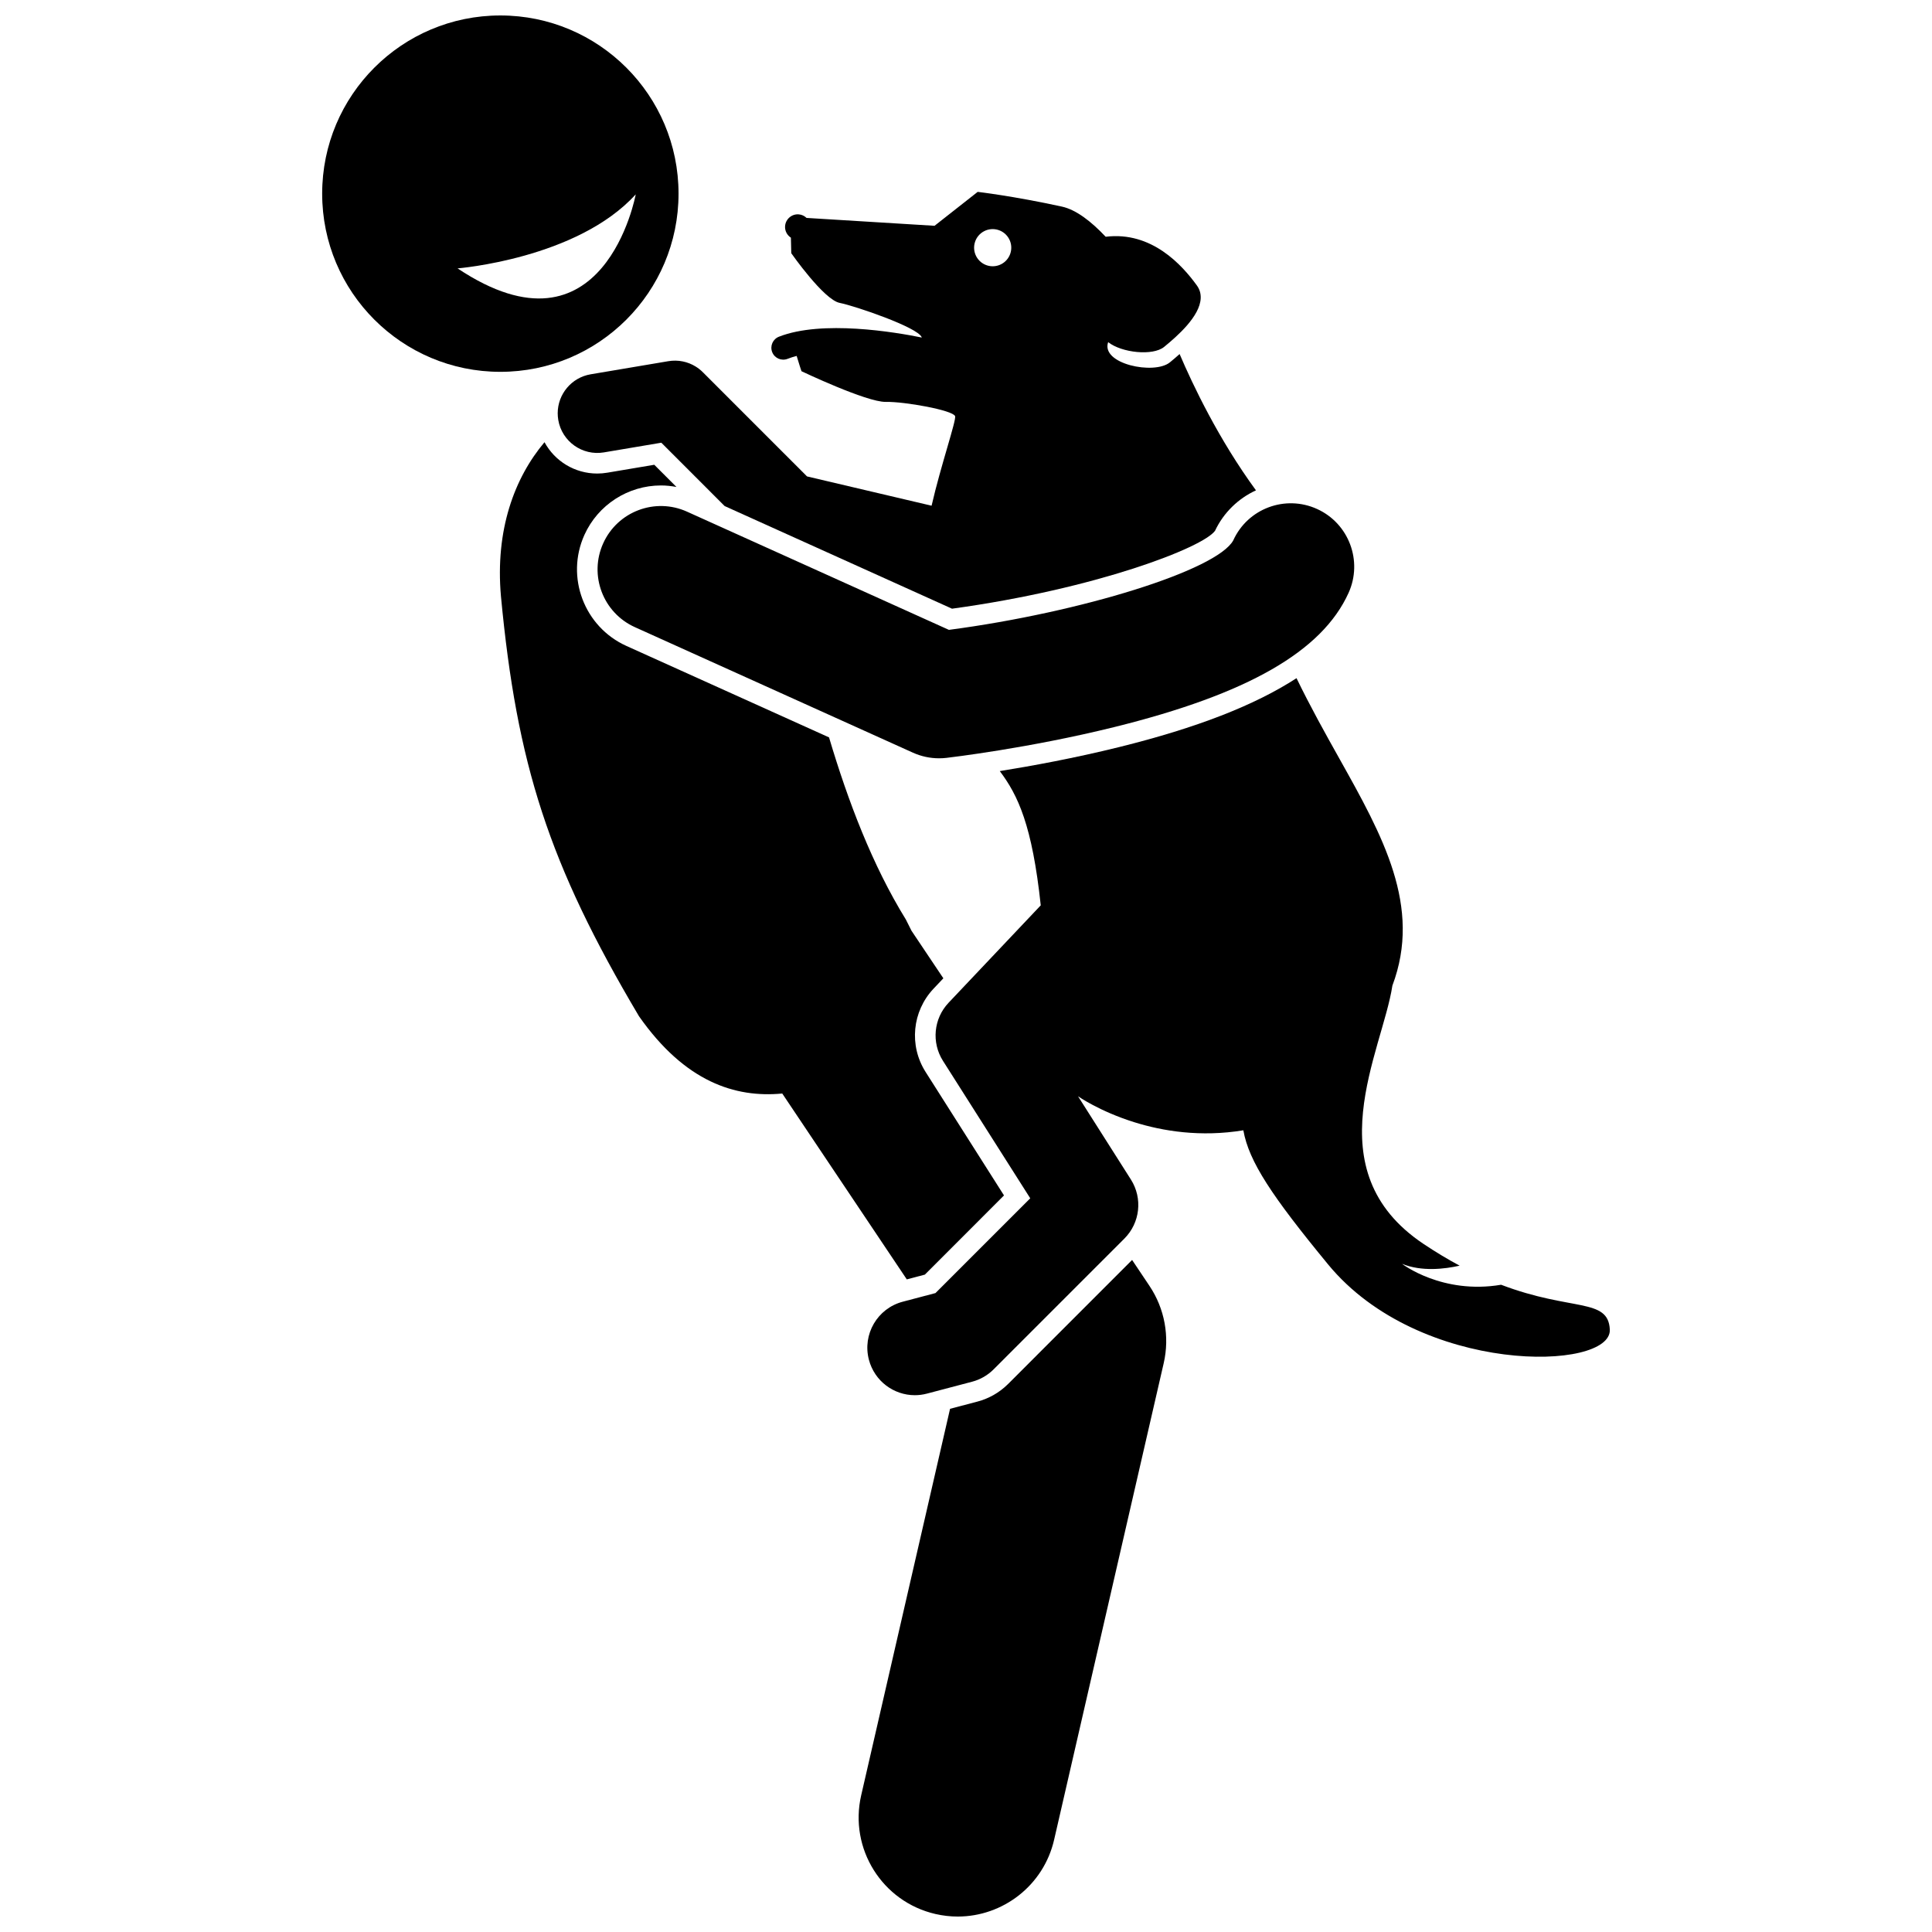 <?xml version="1.0" encoding="UTF-8"?>
<!-- Uploaded to: ICON Repo, www.svgrepo.com, Generator: ICON Repo Mixer Tools -->
<svg width="800px" height="800px" version="1.1" viewBox="144 144 512 512" xmlns="http://www.w3.org/2000/svg">
 <defs>
  <clipPath id="b">
   <path d="m229 148.09h95v94.906h-95z"/>
  </clipPath>
  <clipPath id="a">
   <path d="m371 477h83v174.9h-83z"/>
  </clipPath>
 </defs>
 <path d="m541.82 484.47c-15.641 2.656-26.27-5.547-26.27-5.547 5.203 2.125 11.312 1.383 15.266 0.492-3.027-1.625-6.219-3.519-9.59-5.777-29.082-19.461-10.883-51-8.227-68.441 7.887-20.973-2.574-39.668-14.078-60.211-3.75-6.691-7.66-13.699-11.328-21.266-11.102 7.211-26.555 13.195-46.926 18.242-11.961 2.965-23.324 5.039-31.711 6.383 4.828 6.414 8.594 14.379 10.855 35.578l-9.871 10.434-14.555 15.383c-3.965 4.191-4.574 10.535-1.48 15.406l23.125 36.414-25.117 25.117-8.676 2.289c-6.723 1.773-10.738 8.66-8.965 15.387 1.488 5.652 6.586 9.387 12.168 9.387 1.062 0 2.141-0.137 3.219-0.422l11.965-3.152c2.152-0.566 4.121-1.695 5.695-3.273l34.656-34.656c4.172-4.168 4.887-10.676 1.727-15.652l-14.012-22.066s5.629 3.969 14.863 6.863c7.59 2.379 17.617 4.023 28.949 2.156 1.465 8.301 7.594 17.473 22.434 35.516 24.266 29.508 75.277 28.391 74.684 17.262-0.457-8.449-10.094-4.715-28.801-11.844z"/>
 <g clip-path="url(#b)">
  <path d="m323.82 195.32c0-26.082-21.141-47.223-47.223-47.223-26.078 0-47.219 21.141-47.219 47.223 0 26.078 21.141 47.219 47.219 47.219 26.082 0 47.223-21.141 47.223-47.219zm-11.344 0.188s-8.355 45.531-47.215 19.617c0 0 31.688-2.531 47.215-19.617z"/>
 </g>
 <g clip-path="url(#a)">
  <path d="m403.01 515.44-7.234 1.906-23.555 102.44c-3.246 14.121 5.566 28.199 19.688 31.445 1.98 0.453 3.953 0.676 5.902 0.676 11.949-0.004 22.75-8.219 25.543-20.359l29.039-126.29c1.621-7.055 0.258-14.469-3.773-20.484l-4.602-6.871-32.844 32.848c-2.254 2.254-5.078 3.879-8.164 4.691z"/>
 </g>
 <path d="m410.07 460.8-20.781-32.727c-4.438-6.988-3.562-16.066 2.125-22.078l2.586-2.734-8.438-12.594c-0.469-0.965-0.957-1.945-1.492-2.973-8.895-14.414-15.328-31.348-20.367-48.277l-53.699-24.238c-11.184-5.047-16.172-18.25-11.125-29.43 3.59-7.957 11.555-13.098 20.289-13.098 1.387 0 2.754 0.152 4.102 0.402l-5.879-5.883-12.449 2.098c-0.879 0.148-1.773 0.227-2.664 0.227-5.984 0-11.258-3.297-13.98-8.305-7.949 9.434-13.102 23.223-11.539 40.852 4.207 44.484 12.629 70.902 36.578 111.27 12.207 17.41 25.484 21.668 37.969 20.484l33.004 49.254 4.789-1.262z"/>
 <path d="m330.38 242.76c-0.324-0.336-0.676-0.648-1.043-0.938l-0.004-0.004-0.004-0.004c-0.309-0.242-0.629-0.465-0.957-0.668 0-0.008-0.004-0.004-0.008-0.008-2.09-1.293-4.644-1.855-7.258-1.418l-20.559 3.469c-5.125 0.863-8.75 5.305-8.75 10.332 0 0.582 0.051 1.168 0.148 1.762 0.965 5.711 6.379 9.57 12.094 8.605l15.219-2.566 16.781 16.789 60.254 27.199c38.23-5.242 66.605-16.223 69.711-20.664 2.269-4.812 6.164-8.551 10.84-10.699-9.898-13.52-16.758-27.973-20.234-36.121-0.922 0.824-1.812 1.574-2.586 2.207-4.133 3.371-18.375 0.43-16.352-5.363 3.602 2.844 11.848 3.699 14.828 1.266 3.547-2.894 9.488-8.117 9.695-12.879 0.051-1.184-0.234-2.336-1.02-3.418-3.883-5.371-11.969-14.398-24.16-12.895-3.793-4.023-7.816-7.168-11.602-7.992-12.902-2.816-22.32-3.902-22.32-3.902l-11.43 8.988-33.918-2.086c-0.539-0.52-1.246-0.875-2.055-0.941-1.855-0.152-3.481 1.23-3.633 3.086-0.105 1.281 0.531 2.438 1.539 3.09l0.098 4.117s8.594 12.316 12.82 13.164c4.223 0.848 20.688 6.481 21.738 9.094 0.012 0.031 0.023 0.059 0.035 0.09-7.031-1.43-26.414-4.715-37.871-0.215-1.617 0.637-2.414 2.465-1.777 4.082 0.633 1.617 2.457 2.41 4.082 1.777 0.754-0.297 1.559-0.551 2.402-0.77 0.59 2.035 1.281 4.051 1.281 4.051s17.262 8.223 22.32 8.129c5.059-0.094 17.754 2.203 18.383 3.769 0.398 0.984-3.801 13.16-6.227 23.746l-21.043-4.949-11.969-2.816zm74.43-37.496c2.418-1.25 5.387-0.301 6.637 2.113 1.25 2.418 0.301 5.387-2.113 6.637-2.418 1.25-5.387 0.301-6.637-2.113-1.25-2.418-0.301-5.387 2.113-6.637z"/>
 <path d="m395.47 310.92-69.41-31.328c-8.445-3.812-18.395-0.055-22.211 8.398-3.812 8.449-0.055 18.395 8.398 22.211l73.703 33.27c2.176 0.98 4.531 1.484 6.906 1.484 0.641 0 1.281-0.035 1.926-0.109 0.883-0.102 21.863-2.555 44.566-8.18 35.301-8.742 55.012-20.035 62.031-35.539 3.824-8.445 0.09-18.422-8.355-22.246-8.445-3.828-18.383-0.109-22.207 8.34-4.363 7.894-40.227 19.062-75.348 23.699z"/>
</svg>
